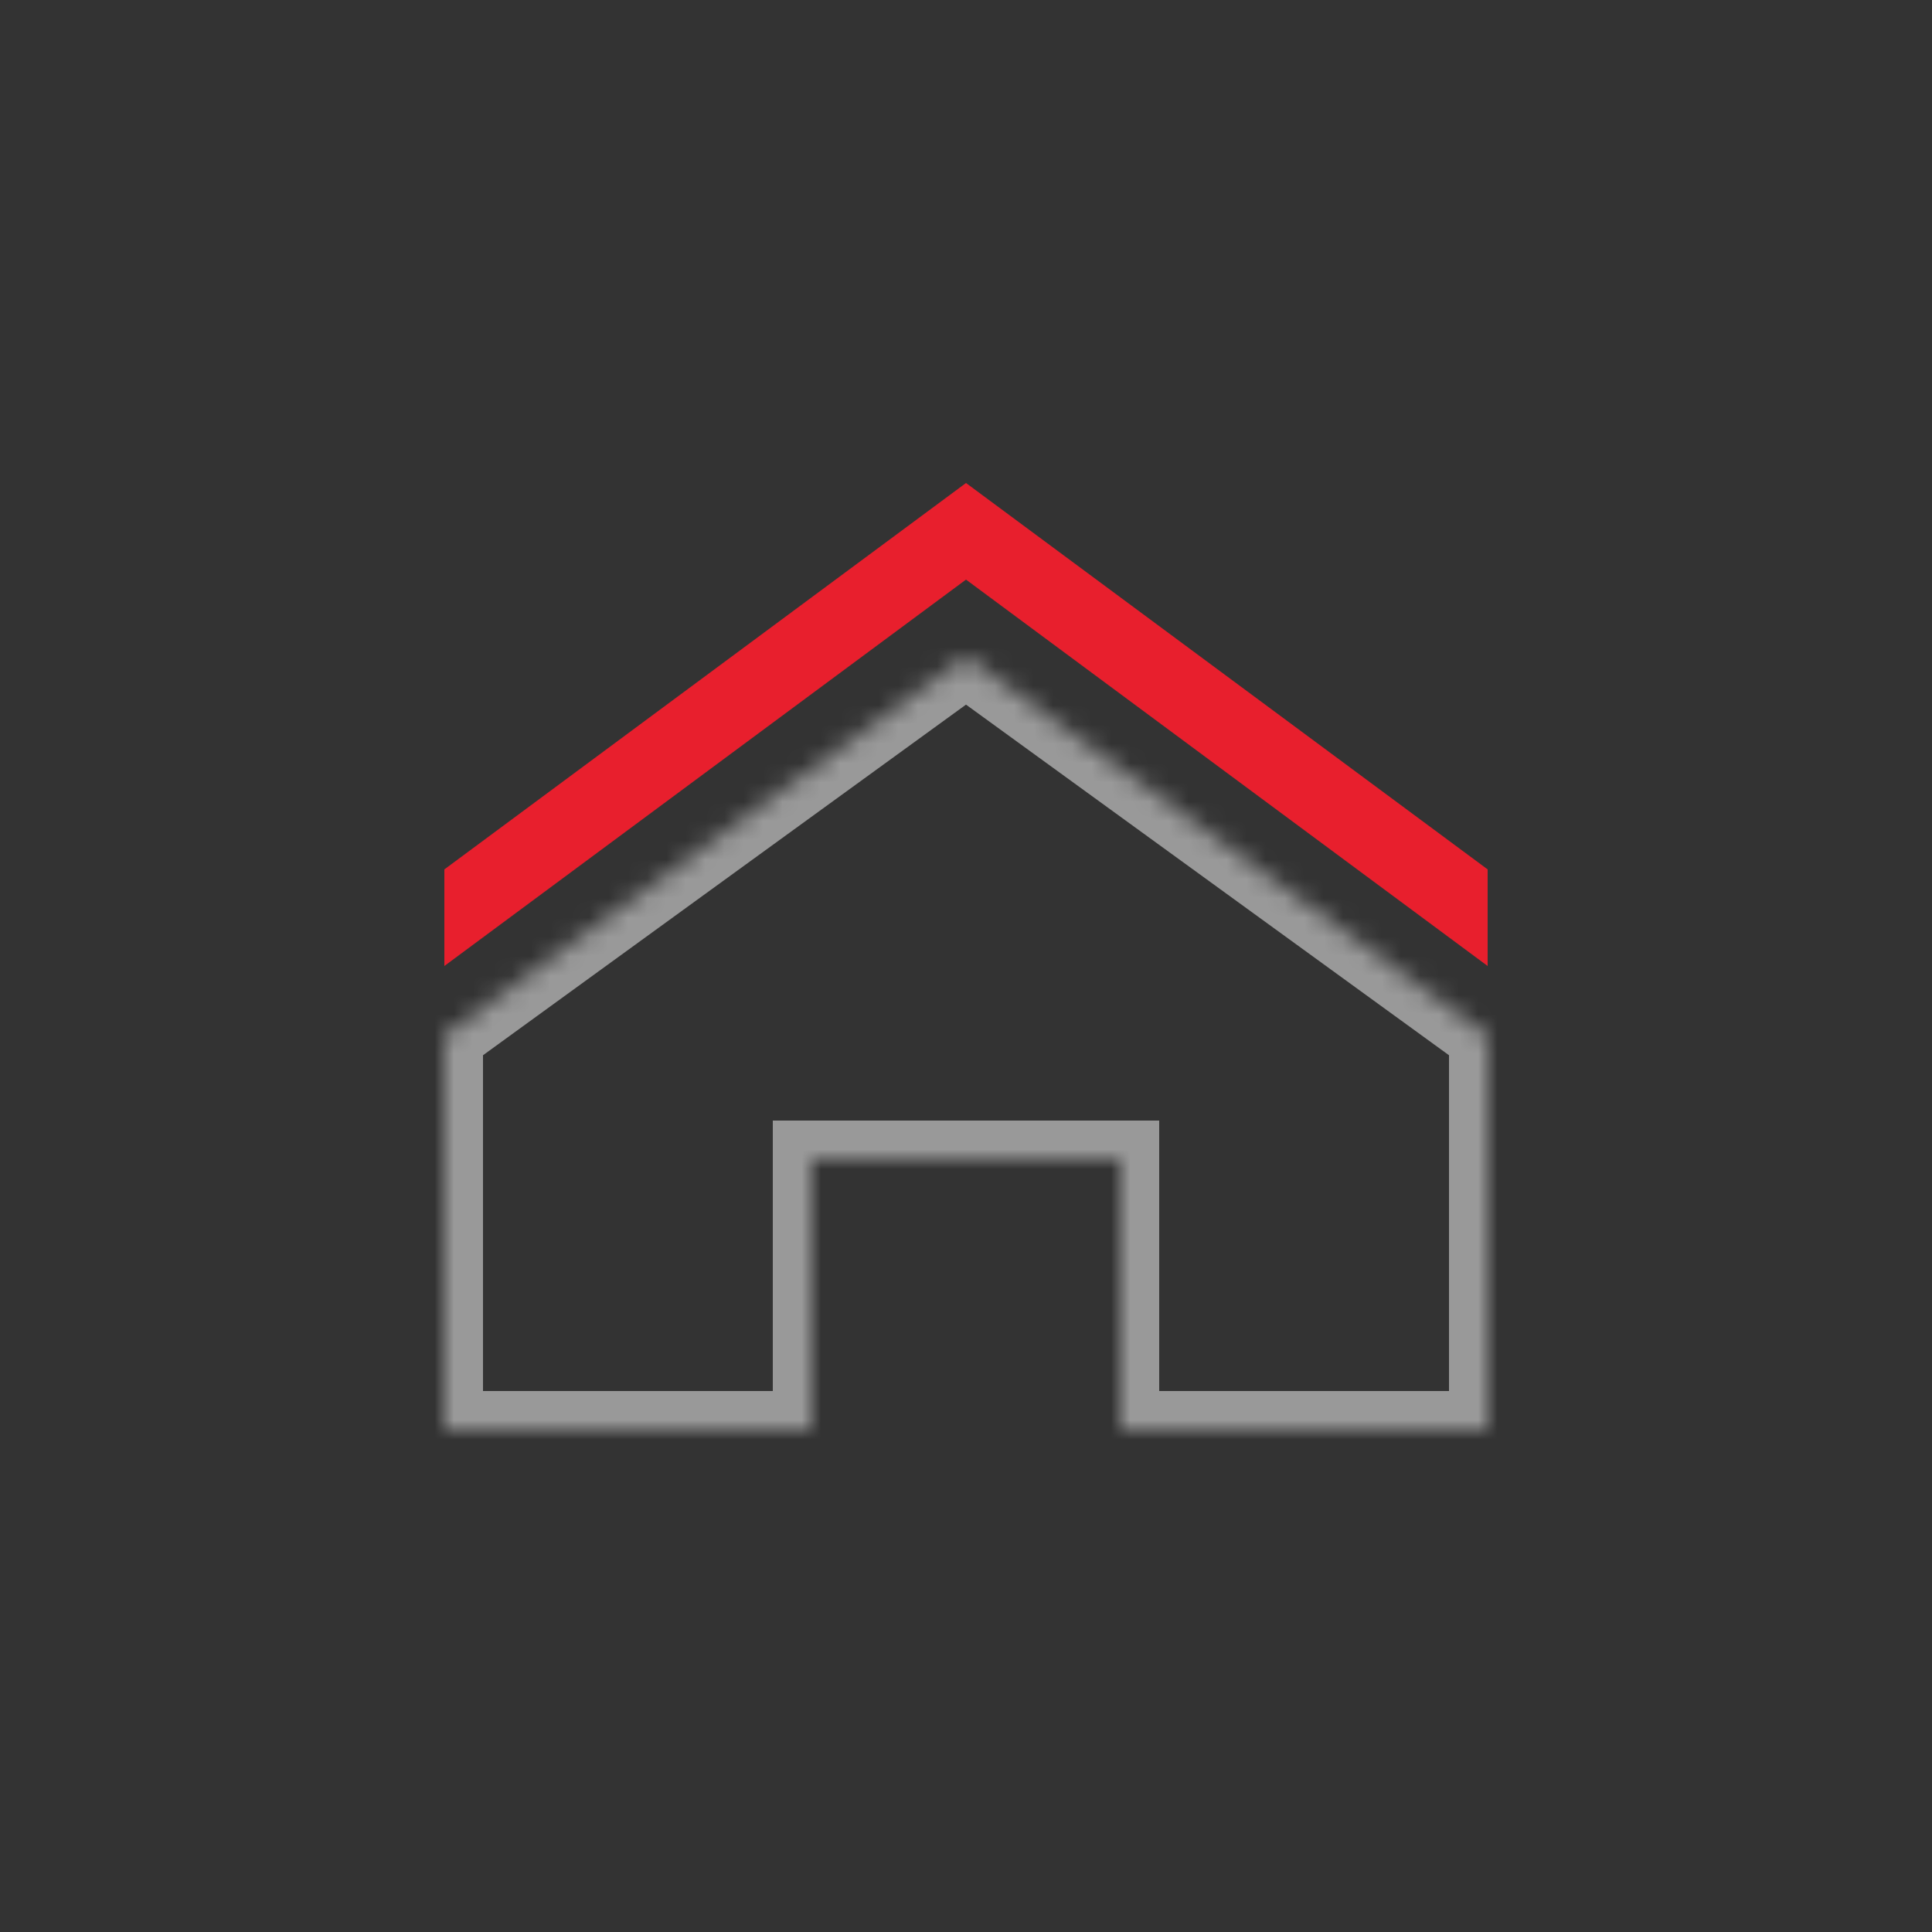 <svg width="100" height="100" viewBox="0 0 100 100" fill="none" xmlns="http://www.w3.org/2000/svg">
<rect x="0" y="0" width="100" height="100" fill="#333333" stroke="none"/>
<path d="M23 50L50 30L77 50V45L50 25L23 45V50Z" fill="#E81F2D"/>
<mask id="path-2-inside-1" fill="white">
<path fill-rule="evenodd" clip-rule="evenodd" d="M23 53.6V74H42V60H58V74H77V53.6L50 34L23 53.6Z"/>
</mask>
<path d="M23 74H21V76H23V74ZM23 53.6L21.825 51.981L21 52.58V53.6H23ZM42 74V76H44V74H42ZM42 60V58H40V60H42ZM58 60H60V58H58V60ZM58 74H56V76H58V74ZM77 74V76H79V74H77ZM77 53.6H79V52.58L78.175 51.981L77 53.6ZM50 34L51.175 32.382L50 31.529L48.825 32.382L50 34ZM25 74V53.6H21V74H25ZM42 72H23V76H42V72ZM44 74V60H40V74H44ZM42 62H58V58H42V62ZM56 60V74H60V60H56ZM77 72H58V76H77V72ZM75 53.6V74H79V53.6H75ZM48.825 35.618L75.825 55.218L78.175 51.981L51.175 32.382L48.825 35.618ZM24.175 55.218L51.175 35.618L48.825 32.382L21.825 51.981L24.175 55.218Z" fill="white" fill-opacity="0.5" mask="url(#path-2-inside-1)"/>
</svg>
